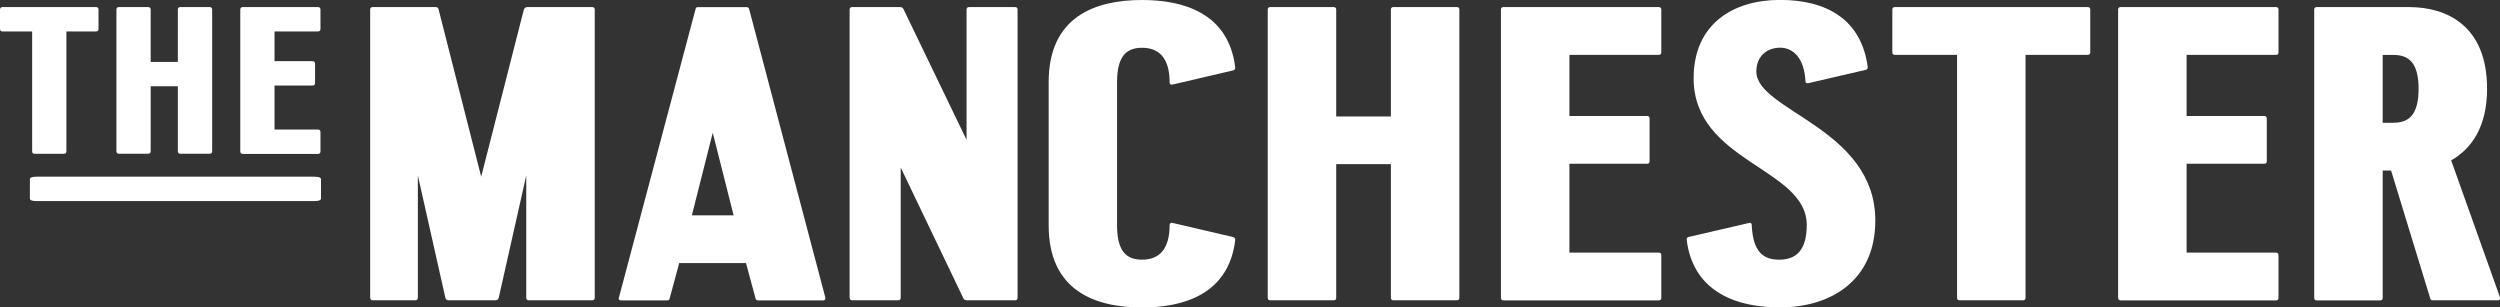 <?xml version="1.0" encoding="UTF-8"?>
<svg id="Layer_1" data-name="Layer 1" xmlns="http://www.w3.org/2000/svg" viewBox="0 0 286.22 35.2">
  <rect x="0" y="0" width="286.22" height="35.2" fill="#333333" stroke="none"/>
  <defs>
    <style>
      .cls-1 {
        fill: #ffffff;
      }
    </style>
  </defs>
  <g>
    <path class="cls-1" d="m3.68,17.31V3.6H.29c-.19,0-.29-.1-.29-.29V1.1c0-.19.1-.29.29-.29h10.7c.19,0,.29.1.29.29v2.21c0,.19-.1.29-.29.29h-3.39v13.72c0,.19-.1.29-.29.29h-3.34c-.19,0-.29-.1-.29-.29Z"/>
    <path class="cls-1" d="m13.33,17.31V1.1c0-.19.1-.29.29-.29h3.34c.19,0,.29.1.29.29v5.99h3.11V1.1c0-.19.1-.29.29-.29h3.35c.19,0,.29.1.29.29v16.21c0,.19-.1.29-.29.29h-3.35c-.19,0-.29-.1-.29-.29v-7.43h-3.11v7.43c0,.19-.1.29-.29.29h-3.34c-.19,0-.29-.1-.29-.29Z"/>
    <path class="cls-1" d="m3.42,22.73v-2.21c0-.19.25-.29.77-.29h31.79c.51,0,.77.1.77.29v2.21c0,.19-.25.29-.77.29H4.19c-.51,0-.77-.1-.77-.29Zm24.09-5.42V1.1c0-.19.1-.29.29-.29h8.6c.19,0,.29.1.29.29v2.21c0,.19-.1.29-.29.29h-4.97v3.4h4.35c.19,0,.29.1.29.29v2.21c0,.19-.09.29-.29.29h-4.35v5.04h4.97c.19,0,.29.1.29.29v2.21c0,.19-.1.29-.29.29h-8.6c-.19,0-.29-.1-.29-.29Z"/>
  </g>
  <path class="cls-1" d="m42.38,34.1V1.1c0-.19.1-.29.29-.29h7.22c.19,0,.29.1.33.29l4.87,19.13L59.96,1.15c.05-.24.24-.34.43-.34h7.41c.19,0,.29.1.29.29v32.99c0,.19-.1.29-.29.29h-7.26c-.19,0-.29-.1-.29-.29v-14l-3.15,14c-.05.19-.19.29-.38.29h-5.35c-.19,0-.34-.1-.38-.29l-3.15-14v14c0,.19-.1.29-.29.29h-4.87c-.19,0-.29-.1-.29-.29Z"/>
  <path class="cls-1" d="m70.85,34.1L79.64,1.01c.05-.14.1-.19.24-.19h5.59c.14,0,.24.05.29.19l8.74,33.09c0,.29-.14.29-.29.29h-7.41c-.14,0-.24-.05-.29-.19l-1.1-4.08h-7.65l-1.1,4.08c-.05.14-.1.19-.29.19h-5.21c-.14,0-.34,0-.34-.29Zm13.14-9.45l-2.39-9.45-2.39,9.45h4.78Z"/>
  <path class="cls-1" d="m97.27,34.1V1.1c0-.19.1-.29.29-.29h5.5c.14,0,.29.05.38.24l7.22,14.96V1.1c0-.19.1-.29.29-.29h5.26c.19,0,.29.1.29.29v32.99c0,.19-.1.29-.29.29h-5.54c-.24,0-.34-.14-.38-.24l-7.17-14.96v14.91c0,.19-.1.29-.29.29h-5.26c-.19,0-.29-.1-.29-.29Z"/>
  <path class="cls-1" d="m120.06,25.8V9.4c0-7.48,5.3-9.4,10.7-9.4,4.64,0,9.89,1.44,10.66,7.72,0,.14-.05.29-.24.34l-6.98,1.63c-.19,0-.29-.05-.29-.24,0-2.83-1.24-3.98-3.15-3.98-1.72,0-2.87.86-2.87,3.93v16.4c0,3.07,1.15,3.93,2.87,3.93,1.91,0,3.15-1.15,3.15-3.98,0-.19.1-.24.29-.24l6.98,1.63c.19.05.24.19.24.34-.76,6.28-6.02,7.72-10.66,7.72-5.4,0-10.7-1.92-10.7-9.4Z"/>
  <path class="cls-1" d="m145.14,34.1V1.1c0-.19.1-.29.29-.29h7.26c.19,0,.29.1.29.29v12.23h6.26V1.1c0-.19.1-.29.29-.29h7.26c.19,0,.29.1.29.29v32.99c0,.19-.1.29-.29.29h-7.26c-.19,0-.29-.1-.29-.29v-15.3h-6.26v15.3c0,.19-.1.29-.29.29h-7.26c-.19,0-.29-.1-.29-.29Z"/>
  <path class="cls-1" d="m171.84,34.1V1.1c0-.19.1-.29.29-.29h17.78c.19,0,.29.1.29.29v4.89c0,.19-.1.29-.29.29h-10.23v7h8.89c.19,0,.29.1.29.29v4.89c0,.19-.1.29-.29.29h-8.89v10.17h10.23c.19,0,.29.1.29.29v4.89c0,.19-.1.29-.29.29h-17.78c-.19,0-.29-.1-.29-.29Z"/>
  <path class="cls-1" d="m193.1,27.48c0-.19.05-.29.19-.34l7.02-1.63c.19,0,.24.1.24.24.14,3.07,1.29,3.98,3.15,3.98,1.96,0,3.15-1.1,3.15-3.98,0-6.52-12.95-7.19-12.95-16.79,0-6.23,4.54-8.97,9.89-8.97s9.32,2.25,10.04,7.67c0,.19-.05.29-.24.34l-6.59,1.53c-.14,0-.29,0-.29-.19-.14-2.73-1.43-3.88-2.91-3.88s-2.72.96-2.72,2.73c0,4.51,13.62,6.47,13.62,17.07,0,6.91-5.16,9.93-10.89,9.93-6.64,0-10.13-2.97-10.7-7.72Z"/>
  <path class="cls-1" d="m224.06,34.1V6.28h-7.12c-.19,0-.29-.1-.29-.29V1.1c0-.19.1-.29.29-.29h22.08c.19,0,.29.1.29.29v4.89c0,.19-.09.29-.29.29h-7.12v27.81c0,.19-.1.29-.29.29h-7.26c-.19,0-.29-.1-.29-.29Z"/>
  <path class="cls-1" d="m242.5,34.1V1.1c0-.19.1-.29.29-.29h17.78c.19,0,.29.1.29.29v4.89c0,.19-.1.29-.29.29h-10.23v7h8.89c.19,0,.29.1.29.29v4.89c0,.19-.1.29-.29.29h-8.89v10.17h10.23c.19,0,.29.1.29.29v4.89c0,.19-.1.29-.29.29h-17.78c-.19,0-.29-.1-.29-.29Z"/>
  <path class="cls-1" d="m264.95,34.1V1.1c0-.19.1-.29.29-.29h10.56c4.3,0,8.94,2.11,8.94,9.35,0,4.36-1.77,6.86-4.11,8.2l5.54,15.54c.05.14.05.24.05.29,0,.14-.1.19-.29.19h-7.45c-.1,0-.19-.05-.24-.19l-4.49-14.67h-.96v14.58c0,.19-.1.29-.29.29h-7.26c-.19,0-.29-.1-.29-.29Zm9.08-20.05c1.72,0,2.87-.86,2.87-3.88s-1.15-3.88-2.87-3.88h-1.24v7.77h1.24Z"/>
</svg>